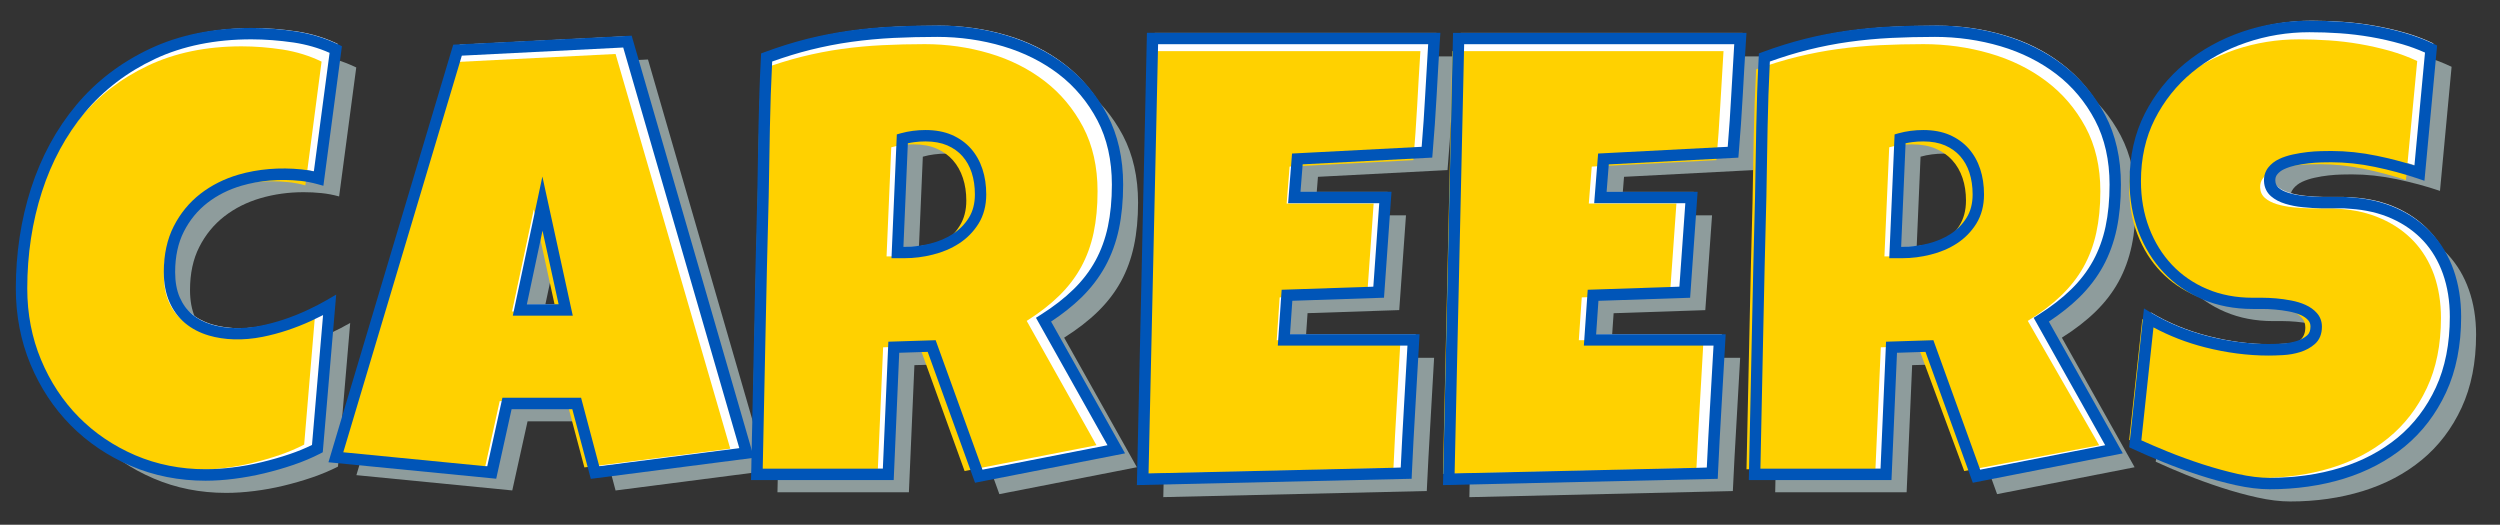 <?xml version="1.0" encoding="utf-8"?>
<!-- Generator: Adobe Illustrator 24.1.3, SVG Export Plug-In . SVG Version: 6.00 Build 0)  -->
<svg version="1.1" id="Layer_1" xmlns="http://www.w3.org/2000/svg" xmlns:xlink="http://www.w3.org/1999/xlink" x="0px" y="0px"
	 viewBox="0 0 552.98 116.07" style="enable-background:new 0 0 552.98 116.07;" xml:space="preserve">
<rect x="0" y="0" width="552.98" height="116.07" fill="#333333" stroke="none"/>
<style type="text/css">
	.st0{fill:#8E9C9C;}
	.st1{fill:#FFFFFF;}
	.st2{fill:#FFD100;}
	.st3{fill:#0055B8;}
</style>
<g>
	<path class="st0" d="M78.8,14.92l-3.79,28.53c-1.31-0.36-2.61-0.61-3.92-0.74c-1.31-0.14-2.61-0.2-3.92-0.2
		c-3.34,0-6.51,0.44-9.53,1.32c-3.02,0.88-5.69,2.22-8.01,4.02c-2.32,1.8-4.17,4.06-5.54,6.76c-1.38,2.7-2.06,5.88-2.06,9.53
		c0,2.34,0.37,4.37,1.12,6.08c0.74,1.71,1.79,3.13,3.14,4.26c1.35,1.13,2.95,1.96,4.8,2.5c1.85,0.54,3.88,0.81,6.08,0.81
		c1.67,0,3.4-0.18,5.21-0.54c1.8-0.36,3.58-0.83,5.34-1.42c1.76-0.58,3.47-1.26,5.14-2.03c1.67-0.77,3.2-1.56,4.6-2.37l-2.7,31.77
		c-1.76,0.9-3.66,1.7-5.71,2.4c-2.05,0.7-4.16,1.31-6.32,1.83c-2.16,0.52-4.33,0.91-6.49,1.18s-4.24,0.41-6.22,0.41
		c-5.72,0-11.07-1.06-16.02-3.18c-4.96-2.12-9.26-5.02-12.91-8.72c-3.65-3.7-6.52-8.06-8.62-13.08C10.35,79.02,9.3,73.6,9.3,67.78
		c0-7.71,1.1-14.97,3.31-21.8s5.45-12.81,9.74-17.95c4.28-5.14,9.59-9.19,15.92-12.17c6.33-2.97,13.62-4.46,21.87-4.46
		c3.11,0,6.3,0.25,9.57,0.74C72.97,12.64,76,13.56,78.8,14.92z"/>
	<path class="st0" d="M169.69,104.16l-33.53,4.33L132.1,93.2h-15.41l-3.38,15.28l-34.48-3.38l26.91-90.05l37.59-1.89L169.69,104.16z
		 M129.67,72.52l-5.14-23.53l-5,23.53H129.67z"/>
	<path class="st0" d="M251.73,44.8c0,3.52-0.3,6.7-0.91,9.57c-0.61,2.86-1.57,5.49-2.87,7.88c-1.31,2.39-3,4.6-5.07,6.63
		c-2.07,2.03-4.58,3.97-7.5,5.81l16.09,28.66l-30.42,5.95l-10.41-28.8l-8.38,0.27l-1.22,28.12h-29.07
		c0.22-10.28,0.44-20.51,0.64-30.69c0.2-10.19,0.44-20.42,0.71-30.69c0.09-5.18,0.18-10.32,0.27-15.41
		c0.09-5.09,0.27-10.23,0.54-15.41c3.15-1.17,6.26-2.14,9.33-2.91c3.06-0.77,6.14-1.36,9.23-1.79c3.09-0.43,6.22-0.72,9.4-0.88
		c3.18-0.16,6.43-0.24,9.77-0.24c5.14,0,10.11,0.71,14.91,2.13c4.8,1.42,9.05,3.55,12.74,6.39c3.69,2.84,6.66,6.38,8.89,10.61
		C250.61,34.23,251.73,39.17,251.73,44.8z M221.44,46.96c0-1.89-0.26-3.63-0.78-5.21c-0.52-1.58-1.28-2.94-2.3-4.09
		c-1.01-1.15-2.28-2.05-3.79-2.7c-1.51-0.65-3.28-0.98-5.31-0.98c-0.9,0-1.78,0.06-2.64,0.17c-0.86,0.11-1.69,0.28-2.5,0.51
		l-1.08,25.15h1.62c1.94,0,3.91-0.25,5.92-0.74c2-0.5,3.81-1.26,5.41-2.3c1.6-1.04,2.91-2.37,3.92-3.99
		C220.93,51.15,221.44,49.22,221.44,46.96z"/>
	<path class="st0" d="M321.8,12.48c-0.27,4.24-0.52,8.43-0.74,12.57c-0.23,4.15-0.52,8.34-0.88,12.57l-28.66,1.49l-0.68,8.52h20.15
		l-1.49,20.96l-20.28,0.68l-0.68,9.87h16.77h11.9c-0.27,4.96-0.55,9.88-0.84,14.77c-0.29,4.89-0.55,9.79-0.78,14.7l-58.28,1.35
		l2.16-97.49H321.8z"/>
	<path class="st0" d="M389.5,12.48c-0.27,4.24-0.52,8.43-0.74,12.57c-0.23,4.15-0.52,8.34-0.88,12.57l-28.66,1.49l-0.68,8.52h20.15
		L377.2,68.6l-20.28,0.68l-0.68,9.87h16.77h11.9c-0.27,4.96-0.55,9.88-0.84,14.77c-0.29,4.89-0.55,9.79-0.78,14.7l-58.28,1.35
		l2.16-97.49H389.5z"/>
	<path class="st0" d="M472.42,44.8c0,3.52-0.3,6.7-0.91,9.57c-0.61,2.86-1.57,5.49-2.87,7.88c-1.31,2.39-3,4.6-5.07,6.63
		c-2.07,2.03-4.58,3.97-7.5,5.81l16.09,28.66l-30.42,5.95l-10.41-28.8l-8.38,0.27l-1.22,28.12h-29.07
		c0.22-10.28,0.44-20.51,0.64-30.69c0.2-10.19,0.44-20.42,0.71-30.69c0.09-5.18,0.18-10.32,0.27-15.41
		c0.09-5.09,0.27-10.23,0.54-15.41c3.15-1.17,6.26-2.14,9.33-2.91c3.06-0.77,6.14-1.36,9.23-1.79c3.09-0.43,6.22-0.72,9.4-0.88
		c3.18-0.16,6.43-0.24,9.77-0.24c5.14,0,10.11,0.71,14.91,2.13c4.8,1.42,9.05,3.55,12.74,6.39c3.69,2.84,6.66,6.38,8.89,10.61
		C471.3,34.23,472.42,39.17,472.42,44.8z M442.13,46.96c0-1.89-0.26-3.63-0.78-5.21c-0.52-1.58-1.28-2.94-2.3-4.09
		c-1.01-1.15-2.28-2.05-3.79-2.7c-1.51-0.65-3.28-0.98-5.31-0.98c-0.9,0-1.78,0.06-2.64,0.17c-0.86,0.11-1.69,0.28-2.5,0.51
		l-1.08,25.15h1.62c1.94,0,3.91-0.25,5.92-0.74c2-0.5,3.81-1.26,5.41-2.3c1.6-1.04,2.91-2.37,3.92-3.99
		C441.62,51.15,442.13,49.22,442.13,46.96z"/>
	<path class="st0" d="M547.69,74c0,6.18-1.07,11.57-3.21,16.19c-2.14,4.62-5.07,8.46-8.79,11.53c-3.72,3.07-8.07,5.36-13.05,6.9
		c-4.98,1.53-10.33,2.3-16.06,2.3c-2.21,0-4.63-0.29-7.27-0.88c-2.64-0.58-5.31-1.32-8.01-2.2s-5.31-1.83-7.81-2.84
		c-2.5-1.01-4.72-1.97-6.66-2.87l2.97-27.85c3.83,2.3,8.08,4.05,12.74,5.24c4.67,1.19,9.25,1.79,13.76,1.79
		c0.86,0,1.89-0.03,3.11-0.1c1.22-0.07,2.38-0.27,3.48-0.61c1.1-0.34,2.04-0.85,2.81-1.52c0.77-0.68,1.15-1.64,1.15-2.91
		c0-0.86-0.27-1.59-0.81-2.2s-1.24-1.1-2.1-1.49c-0.86-0.38-1.83-0.68-2.91-0.88c-1.08-0.2-2.14-0.35-3.18-0.44
		c-1.04-0.09-2.01-0.14-2.91-0.14c-0.9,0-1.62,0-2.16,0c-3.88,0-7.4-0.68-10.58-2.03c-3.18-1.35-5.9-3.23-8.18-5.65
		c-2.28-2.41-4.05-5.27-5.31-8.59s-1.89-6.91-1.89-10.78c0-5.32,1.07-10.08,3.21-14.3c2.14-4.21,5-7.8,8.59-10.75
		c3.58-2.95,7.7-5.22,12.34-6.79c4.64-1.58,9.44-2.37,14.4-2.37c2.21,0,4.48,0.08,6.83,0.24c2.34,0.16,4.67,0.44,7,0.85
		c2.32,0.41,4.58,0.92,6.79,1.55c2.21,0.63,4.3,1.42,6.29,2.37l-2.57,27.45c-3.07-1.04-6.28-1.9-9.63-2.6
		c-3.36-0.7-6.64-1.05-9.84-1.05c-0.59,0-1.34,0.01-2.26,0.03c-0.92,0.02-1.89,0.09-2.91,0.2c-1.01,0.11-2.04,0.28-3.08,0.51
		c-1.04,0.23-1.96,0.53-2.77,0.91c-0.81,0.38-1.46,0.89-1.96,1.52c-0.5,0.63-0.72,1.38-0.68,2.23c0.04,0.99,0.42,1.79,1.12,2.4
		c0.7,0.61,1.6,1.08,2.7,1.42s2.32,0.57,3.65,0.71c1.33,0.14,2.65,0.21,3.96,0.24c1.31,0.02,2.52,0.02,3.65,0
		c1.13-0.02,2.05,0.01,2.77,0.1c3.61,0.23,6.85,0.99,9.74,2.3c2.88,1.31,5.33,3.04,7.33,5.21c2,2.16,3.54,4.74,4.6,7.74
		C547.16,67.1,547.69,70.4,547.69,74z"/>
</g>
<g>
	<path class="st1" d="M74.74,9.73l-3.79,28.53c-1.31-0.36-2.61-0.61-3.92-0.74c-1.31-0.14-2.61-0.2-3.92-0.2
		c-3.34,0-6.51,0.44-9.53,1.32c-3.02,0.88-5.69,2.22-8.01,4.02c-2.32,1.8-4.17,4.06-5.54,6.76c-1.38,2.7-2.06,5.88-2.06,9.53
		c0,2.34,0.37,4.37,1.12,6.08c0.74,1.71,1.79,3.13,3.14,4.26c1.35,1.13,2.95,1.96,4.8,2.5c1.85,0.54,3.88,0.81,6.08,0.81
		c1.67,0,3.4-0.18,5.21-0.54c1.8-0.36,3.58-0.83,5.34-1.42c1.76-0.58,3.47-1.26,5.14-2.03c1.67-0.77,3.2-1.56,4.6-2.37l-2.7,31.77
		c-1.76,0.9-3.66,1.7-5.71,2.4c-2.05,0.7-4.16,1.31-6.32,1.83c-2.16,0.52-4.33,0.91-6.49,1.18s-4.24,0.41-6.22,0.41
		c-5.72,0-11.07-1.06-16.02-3.18c-4.96-2.12-9.26-5.02-12.91-8.72c-3.65-3.7-6.52-8.06-8.62-13.08c-2.1-5.02-3.14-10.45-3.14-16.26
		c0-7.71,1.1-14.97,3.31-21.8s5.45-12.81,9.74-17.95c4.28-5.14,9.59-9.19,15.92-12.17c6.33-2.97,13.62-4.46,21.87-4.46
		c3.11,0,6.3,0.25,9.57,0.74C68.92,7.45,71.95,8.38,74.74,9.73z"/>
	<path class="st1" d="M165.64,98.97l-33.53,4.33l-4.06-15.28h-15.41l-3.38,15.28l-34.48-3.38l26.91-90.05l37.59-1.89L165.64,98.97z
		 M125.61,67.33l-5.14-23.53l-5,23.53H125.61z"/>
	<path class="st1" d="M247.67,39.61c0,3.52-0.3,6.7-0.91,9.57c-0.61,2.86-1.57,5.49-2.87,7.88c-1.31,2.39-3,4.6-5.07,6.63
		c-2.07,2.03-4.58,3.97-7.5,5.81l16.09,28.66l-30.42,5.95l-10.41-28.8l-8.38,0.27l-1.22,28.12H167.9
		c0.22-10.28,0.44-20.51,0.64-30.69c0.2-10.19,0.44-20.42,0.71-30.69c0.09-5.18,0.18-10.32,0.27-15.41
		c0.09-5.09,0.27-10.23,0.54-15.41c3.15-1.17,6.26-2.14,9.33-2.91c3.06-0.77,6.14-1.36,9.23-1.79c3.09-0.43,6.22-0.72,9.4-0.88
		c3.18-0.16,6.43-0.24,9.77-0.24c5.14,0,10.11,0.71,14.91,2.13c4.8,1.42,9.05,3.55,12.74,6.39c3.69,2.84,6.66,6.38,8.89,10.61
		C246.56,29.04,247.67,33.98,247.67,39.61z M217.39,41.77c0-1.89-0.26-3.63-0.78-5.21c-0.52-1.58-1.28-2.94-2.3-4.09
		c-1.01-1.15-2.28-2.05-3.79-2.7c-1.51-0.65-3.28-0.98-5.31-0.98c-0.9,0-1.78,0.06-2.64,0.17c-0.86,0.11-1.69,0.28-2.5,0.51
		L199,54.62h1.62c1.94,0,3.91-0.25,5.92-0.74c2-0.5,3.81-1.26,5.41-2.3c1.6-1.04,2.91-2.37,3.92-3.99
		C216.88,45.97,217.39,44.03,217.39,41.77z"/>
	<path class="st1" d="M317.74,7.3c-0.27,4.24-0.52,8.43-0.74,12.57c-0.23,4.15-0.52,8.34-0.88,12.57l-28.66,1.49l-0.68,8.52h20.15
		l-1.49,20.96l-20.28,0.68l-0.68,9.87h16.77h11.9c-0.27,4.96-0.55,9.88-0.84,14.77c-0.29,4.89-0.55,9.79-0.78,14.7l-58.28,1.35
		l2.16-97.49H317.74z"/>
	<path class="st1" d="M385.45,7.3c-0.27,4.24-0.52,8.43-0.74,12.57c-0.23,4.15-0.52,8.34-0.88,12.57l-28.66,1.49l-0.68,8.52h20.15
		l-1.49,20.96l-20.28,0.68l-0.68,9.87h16.77h11.9c-0.27,4.96-0.55,9.88-0.84,14.77c-0.29,4.89-0.55,9.79-0.78,14.7l-58.28,1.35
		l2.16-97.49H385.45z"/>
	<path class="st1" d="M468.37,39.61c0,3.52-0.3,6.7-0.91,9.57c-0.61,2.86-1.57,5.49-2.87,7.88c-1.31,2.39-3,4.6-5.07,6.63
		c-2.07,2.03-4.58,3.97-7.5,5.81l16.09,28.66l-30.42,5.95l-10.41-28.8l-8.38,0.27l-1.22,28.12h-29.07
		c0.22-10.28,0.44-20.51,0.64-30.69c0.2-10.19,0.44-20.42,0.71-30.69c0.09-5.18,0.18-10.32,0.27-15.41
		c0.09-5.09,0.27-10.23,0.54-15.41c3.15-1.17,6.26-2.14,9.33-2.91c3.06-0.77,6.14-1.36,9.23-1.79c3.09-0.43,6.22-0.72,9.4-0.88
		c3.18-0.16,6.43-0.24,9.77-0.24c5.14,0,10.11,0.71,14.91,2.13c4.8,1.42,9.05,3.55,12.74,6.39c3.69,2.84,6.66,6.38,8.89,10.61
		C467.25,29.04,468.37,33.98,468.37,39.61z M438.08,41.77c0-1.89-0.26-3.63-0.78-5.21c-0.52-1.58-1.28-2.94-2.3-4.09
		c-1.01-1.15-2.28-2.05-3.79-2.7c-1.51-0.65-3.28-0.98-5.31-0.98c-0.9,0-1.78,0.06-2.64,0.17c-0.86,0.11-1.69,0.28-2.5,0.51
		l-1.08,25.15h1.62c1.94,0,3.91-0.25,5.92-0.74c2-0.5,3.81-1.26,5.41-2.3c1.6-1.04,2.91-2.37,3.92-3.99
		C437.57,45.97,438.08,44.03,438.08,41.77z"/>
	<path class="st1" d="M543.64,68.82c0,6.18-1.07,11.57-3.21,16.19c-2.14,4.62-5.07,8.46-8.79,11.53c-3.72,3.07-8.07,5.36-13.05,6.9
		c-4.98,1.53-10.33,2.3-16.06,2.3c-2.21,0-4.63-0.29-7.27-0.88c-2.64-0.58-5.31-1.32-8.01-2.2s-5.31-1.83-7.81-2.84
		c-2.5-1.01-4.72-1.97-6.66-2.87l2.97-27.85c3.83,2.3,8.08,4.05,12.74,5.24c4.67,1.19,9.25,1.79,13.76,1.79
		c0.86,0,1.89-0.03,3.11-0.1c1.22-0.07,2.38-0.27,3.48-0.61c1.1-0.34,2.04-0.85,2.81-1.52c0.77-0.68,1.15-1.64,1.15-2.91
		c0-0.86-0.27-1.59-0.81-2.2c-0.54-0.61-1.24-1.1-2.1-1.49c-0.86-0.38-1.83-0.68-2.91-0.88s-2.14-0.35-3.18-0.44
		c-1.04-0.09-2.01-0.14-2.91-0.14c-0.9,0-1.62,0-2.16,0c-3.88,0-7.4-0.68-10.58-2.03c-3.18-1.35-5.9-3.23-8.18-5.65
		c-2.28-2.41-4.05-5.27-5.31-8.59s-1.89-6.91-1.89-10.78c0-5.32,1.07-10.08,3.21-14.3c2.14-4.21,5-7.8,8.59-10.75
		c3.58-2.95,7.7-5.22,12.34-6.79c4.64-1.58,9.44-2.37,14.4-2.37c2.21,0,4.48,0.08,6.83,0.24c2.34,0.16,4.67,0.44,7,0.85
		c2.32,0.41,4.58,0.92,6.79,1.55c2.21,0.63,4.3,1.42,6.29,2.37l-2.57,27.45c-3.07-1.04-6.28-1.9-9.63-2.6
		c-3.36-0.7-6.64-1.05-9.84-1.05c-0.59,0-1.34,0.01-2.26,0.03c-0.92,0.02-1.89,0.09-2.91,0.2c-1.01,0.11-2.04,0.28-3.08,0.51
		c-1.04,0.23-1.96,0.53-2.77,0.91c-0.81,0.38-1.46,0.89-1.96,1.52c-0.5,0.63-0.72,1.38-0.68,2.23c0.04,0.99,0.42,1.79,1.12,2.4
		c0.7,0.61,1.6,1.08,2.7,1.42s2.32,0.57,3.65,0.71c1.33,0.14,2.65,0.21,3.96,0.24c1.31,0.02,2.52,0.02,3.65,0
		c1.13-0.02,2.05,0.01,2.77,0.1c3.61,0.23,6.85,0.99,9.74,2.3c2.88,1.31,5.33,3.04,7.33,5.21c2,2.16,3.54,4.74,4.6,7.74
		C543.11,61.91,543.64,65.21,543.64,68.82z"/>
</g>
<g>
	<path class="st2" d="M71.13,13.63L67.54,41c-1.24-0.35-2.48-0.58-3.72-0.71c-1.24-0.13-2.48-0.19-3.72-0.19
		c-3.16,0-6.18,0.42-9.04,1.26c-2.86,0.84-5.4,2.13-7.6,3.86c-2.2,1.73-3.95,3.89-5.26,6.49c-1.3,2.59-1.95,5.64-1.95,9.14
		c0,2.25,0.35,4.19,1.06,5.84c0.71,1.64,1.7,3.01,2.98,4.09c1.28,1.08,2.8,1.88,4.55,2.4c1.75,0.52,3.67,0.78,5.77,0.78
		c1.58,0,3.23-0.17,4.94-0.52c1.71-0.35,3.4-0.8,5.06-1.36c1.67-0.56,3.29-1.21,4.87-1.95c1.58-0.73,3.03-1.49,4.36-2.27
		l-2.56,30.48c-1.67,0.87-3.47,1.63-5.42,2.3c-1.95,0.67-3.94,1.25-5.99,1.75c-2.05,0.5-4.1,0.88-6.15,1.13s-4.02,0.39-5.9,0.39
		c-5.43,0-10.49-1.02-15.19-3.05c-4.7-2.03-8.78-4.82-12.24-8.37c-3.46-3.55-6.19-7.73-8.17-12.55c-1.99-4.82-2.98-10.02-2.98-15.6
		c0-7.39,1.05-14.37,3.14-20.92c2.09-6.55,5.17-12.29,9.23-17.22c4.06-4.93,9.09-8.82,15.1-11.67c6-2.85,12.92-4.28,20.74-4.28
		c2.95,0,5.97,0.24,9.07,0.71C65.61,11.45,68.48,12.34,71.13,13.63z"/>
	<path class="st2" d="M161.53,99.24l-32.27,4.15l-3.9-14.66h-14.83l-3.25,14.66l-33.18-3.24l25.89-86.39l36.17-1.82L161.53,99.24z
		 M123.01,68.89l-4.94-22.57l-4.81,22.57H123.01z"/>
	<path class="st2" d="M242.77,42.3c0,3.37-0.29,6.43-0.87,9.18c-0.58,2.75-1.5,5.26-2.75,7.56c-1.25,2.29-2.87,4.41-4.86,6.36
		c-1.99,1.95-4.39,3.81-7.19,5.58l15.43,27.5l-29.17,5.71l-9.98-27.63l-8.04,0.26l-1.17,26.98h-27.87
		c0.22-9.86,0.42-19.67,0.62-29.44c0.19-9.77,0.42-19.59,0.68-29.44c0.09-4.97,0.17-9.9,0.26-14.79c0.09-4.89,0.26-9.81,0.52-14.79
		c3.02-1.12,6.01-2.05,8.94-2.79c2.94-0.73,5.89-1.31,8.85-1.72c2.96-0.41,5.96-0.69,9.01-0.84c3.05-0.15,6.17-0.23,9.37-0.23
		c4.93,0,9.69,0.68,14.29,2.04c4.6,1.36,8.67,3.4,12.22,6.13c3.54,2.72,6.38,6.12,8.52,10.18C241.7,32.16,242.77,36.9,242.77,42.3z
		 M213.74,44.37c0-1.82-0.25-3.48-0.75-4.99c-0.5-1.51-1.23-2.82-2.2-3.92c-0.97-1.1-2.18-1.97-3.63-2.59
		c-1.45-0.63-3.14-0.94-5.09-0.94c-0.86,0-1.71,0.05-2.53,0.16c-0.82,0.11-1.62,0.27-2.4,0.49l-1.04,24.13h1.56
		c1.86,0,3.75-0.24,5.67-0.71c1.92-0.48,3.65-1.21,5.18-2.21c1.53-0.99,2.79-2.27,3.76-3.83C213.25,48.4,213.74,46.54,213.74,44.37z
		"/>
	<path class="st2" d="M314.18,11.3c-0.26,4.06-0.5,8.09-0.71,12.06c-0.22,3.98-0.5,8-0.84,12.06l-27.38,1.43l-0.65,8.17h19.24
		l-1.42,20.11l-19.37,0.65l-0.65,9.47h16.01h11.36c-0.26,4.76-0.53,9.48-0.81,14.17c-0.28,4.69-0.53,9.39-0.74,14.11l-55.66,1.3
		l2.07-93.52H314.18z"/>
	<path class="st2" d="M381.23,11.3c-0.26,4.06-0.5,8.09-0.72,12.06c-0.22,3.98-0.5,8-0.85,12.06l-27.58,1.43l-0.65,8.17h19.38
		l-1.43,20.11l-19.51,0.65l-0.65,9.47h16.13h11.45c-0.26,4.76-0.53,9.48-0.81,14.17c-0.28,4.69-0.53,9.39-0.75,14.11l-56.07,1.3
		l2.08-93.52H381.23z"/>
	<path class="st2" d="M464.58,42.3c0,3.37-0.3,6.43-0.9,9.18c-0.6,2.75-1.54,5.26-2.82,7.56c-1.28,2.29-2.94,4.41-4.97,6.36
		c-2.03,1.95-4.49,3.81-7.36,5.58l15.79,27.5l-29.85,5.71l-10.22-27.63l-8.23,0.26l-1.19,26.98h-28.52
		c0.22-9.86,0.43-19.67,0.63-29.44c0.2-9.77,0.43-19.59,0.7-29.44c0.09-4.97,0.18-9.9,0.27-14.79c0.09-4.89,0.27-9.81,0.53-14.79
		c3.09-1.12,6.15-2.05,9.15-2.79c3.01-0.73,6.02-1.31,9.05-1.72c3.03-0.41,6.1-0.69,9.22-0.84c3.12-0.15,6.31-0.23,9.59-0.23
		c5.04,0,9.92,0.68,14.63,2.04c4.71,1.36,8.88,3.4,12.5,6.13c3.63,2.72,6.53,6.12,8.72,10.18C463.48,32.16,464.58,36.9,464.58,42.3z
		 M434.86,44.37c0-1.82-0.25-3.48-0.76-4.99c-0.51-1.51-1.26-2.82-2.26-3.92c-0.99-1.1-2.23-1.97-3.71-2.59
		c-1.48-0.63-3.22-0.94-5.21-0.94c-0.88,0-1.75,0.05-2.59,0.16c-0.84,0.11-1.66,0.27-2.45,0.49l-1.06,24.13h1.59
		c1.9,0,3.84-0.24,5.8-0.71c1.97-0.48,3.74-1.21,5.31-2.21c1.57-0.99,2.85-2.27,3.85-3.83C434.36,48.4,434.86,46.54,434.86,44.37z"
		/>
	<path class="st2" d="M539.92,70.32c0,5.92-1.04,11.1-3.13,15.53c-2.08,4.43-4.94,8.12-8.55,11.06c-3.62,2.94-7.85,5.15-12.7,6.62
		c-4.85,1.47-10.06,2.2-15.63,2.2c-2.15,0-4.51-0.28-7.07-0.84c-2.57-0.56-5.17-1.26-7.8-2.11c-2.63-0.84-5.17-1.75-7.6-2.72
		c-2.43-0.97-4.6-1.89-6.48-2.76l2.9-26.72c3.73,2.2,7.86,3.88,12.4,5.03c4.54,1.15,9,1.72,13.39,1.72c0.83,0,1.84-0.03,3.03-0.1
		c1.18-0.07,2.31-0.26,3.39-0.58c1.07-0.32,1.98-0.81,2.73-1.46c0.75-0.65,1.12-1.58,1.12-2.79c0-0.82-0.26-1.52-0.79-2.11
		c-0.53-0.58-1.21-1.06-2.04-1.43c-0.83-0.37-1.78-0.65-2.83-0.84c-1.05-0.19-2.08-0.33-3.09-0.42c-1.01-0.09-1.95-0.13-2.83-0.13
		c-0.88,0-1.58,0-2.11,0c-3.77,0-7.21-0.65-10.3-1.95c-3.09-1.3-5.75-3.1-7.96-5.42c-2.22-2.31-3.94-5.06-5.17-8.24
		c-1.23-3.18-1.84-6.63-1.84-10.34c0-5.1,1.04-9.67,3.13-13.72c2.08-4.04,4.87-7.48,8.36-10.31c3.49-2.83,7.49-5,12.01-6.52
		c4.52-1.51,9.19-2.27,14.02-2.27c2.15,0,4.37,0.08,6.65,0.23c2.28,0.15,4.55,0.42,6.81,0.81c2.26,0.39,4.46,0.89,6.61,1.49
		c2.15,0.61,4.19,1.36,6.12,2.27l-2.5,26.33c-2.98-0.99-6.11-1.83-9.38-2.5c-3.27-0.67-6.46-1.01-9.57-1.01
		c-0.57,0-1.31,0.01-2.2,0.03c-0.9,0.02-1.84,0.09-2.83,0.19c-0.99,0.11-1.99,0.27-2.99,0.49c-1.01,0.22-1.91,0.51-2.7,0.88
		c-0.79,0.37-1.43,0.85-1.91,1.46c-0.48,0.61-0.7,1.32-0.66,2.14c0.04,0.95,0.41,1.72,1.09,2.3c0.68,0.58,1.56,1.04,2.63,1.36
		c1.07,0.32,2.26,0.55,3.55,0.68c1.29,0.13,2.58,0.21,3.85,0.23c1.27,0.02,2.46,0.02,3.55,0c1.1-0.02,2,0.01,2.7,0.1
		c3.51,0.22,6.67,0.95,9.48,2.21c2.81,1.25,5.19,2.92,7.14,4.99c1.95,2.08,3.44,4.55,4.48,7.43
		C539.4,63.69,539.92,66.86,539.92,70.32z"/>
</g>
<g>
	<g>
		<path class="st3" d="M45.46,106.33c-5.87,0-11.43-1.1-16.52-3.28c-5.08-2.17-9.56-5.2-13.31-8.99c-3.75-3.79-6.74-8.33-8.89-13.48
			C4.59,75.41,3.5,69.78,3.5,63.83c0-7.8,1.14-15.27,3.37-22.19c2.25-6.95,5.6-13.13,9.97-18.37c4.38-5.26,9.88-9.46,16.35-12.5
			C39.66,7.72,47.2,6.18,55.6,6.18c3.15,0,6.44,0.26,9.76,0.76c3.38,0.51,6.56,1.48,9.45,2.88l0.82,0.4l-4.1,30.87l-1.39-0.38
			c-1.24-0.34-2.49-0.58-3.72-0.71c-4.47-0.46-8.95-0.1-12.97,1.07c-2.85,0.83-5.4,2.11-7.59,3.81c-2.16,1.68-3.91,3.81-5.19,6.34
			c-1.28,2.51-1.93,5.53-1.93,8.96c0,2.16,0.34,4.04,1.01,5.58c0.66,1.52,1.6,2.8,2.79,3.79c1.21,1.01,2.68,1.77,4.35,2.26
			c3.03,0.89,6.73,1.04,10.69,0.24c1.75-0.35,3.49-0.81,5.19-1.38c1.7-0.57,3.39-1.23,5.01-1.98c1.62-0.74,3.13-1.52,4.49-2.31
			l2.09-1.22l-2.97,34.88l-0.62,0.32c-1.8,0.92-3.78,1.76-5.88,2.47c-2.08,0.71-4.24,1.33-6.43,1.86c-2.2,0.53-4.43,0.93-6.63,1.21
			C49.63,106.19,47.48,106.33,45.46,106.33z M55.6,8.7c-8.02,0-15.2,1.46-21.33,4.34c-6.13,2.88-11.35,6.86-15.49,11.83
			c-4.16,4.99-7.36,10.89-9.5,17.53c-2.16,6.67-3.25,13.88-3.25,21.41c0,5.62,1.02,10.93,3.05,15.77c2.02,4.85,4.83,9.12,8.35,12.68
			c3.52,3.56,7.73,6.4,12.51,8.45c4.78,2.04,10,3.08,15.53,3.08c1.92,0,3.96-0.13,6.06-0.4c2.11-0.26,4.25-0.65,6.35-1.16
			c2.11-0.51,4.2-1.11,6.21-1.79c1.75-0.59,3.4-1.27,4.92-2.02l2.45-28.73c-0.84,0.43-1.71,0.86-2.62,1.28
			c-1.7,0.78-3.48,1.48-5.27,2.08c-1.8,0.6-3.64,1.09-5.49,1.46c-4.36,0.87-8.47,0.71-11.89-0.3c-2.01-0.59-3.77-1.51-5.25-2.74
			c-1.5-1.25-2.67-2.84-3.49-4.73c-0.81-1.86-1.22-4.08-1.22-6.59c0-3.84,0.74-7.24,2.2-10.1c1.45-2.86,3.44-5.27,5.89-7.18
			c2.44-1.89,5.28-3.32,8.43-4.24c4.33-1.26,9.14-1.65,13.94-1.16c0.9,0.09,1.82,0.24,2.73,0.44l3.48-26.22
			c-2.44-1.09-5.1-1.85-7.91-2.28C61.78,8.95,58.62,8.7,55.6,8.7z"/>
	</g>
	<g>
		<path class="st3" d="M130.68,105.92l-4.09-15.41h-13.43l-3.4,15.38l-37.11-3.64l27.6-92.37l39.47-1.99l27.05,93.37L130.68,105.92z
			 M75.93,100.04l31.84,3.12l3.36-15.18h17.4l4.02,15.15l30.98-4l-25.68-88.62l-35.7,1.8L75.93,100.04z M126.69,69.82h-13.26
			l6.54-30.77L126.69,69.82z M116.54,67.3h7.02L120,51.02L116.54,67.3z"/>
	</g>
	<g>
		<path class="st3" d="M215.67,106.78l-10.47-28.95l-6.3,0.2l-1.22,28.16h-31.56l0.03-1.29c0.22-10.28,0.44-20.5,0.64-30.69
			c0.2-10.19,0.44-20.52,0.71-30.7l0.27-15.4c0.09-5.07,0.27-10.27,0.54-15.46l0.04-0.83l0.78-0.29c3.18-1.18,6.36-2.17,9.46-2.95
			c3.09-0.77,6.24-1.38,9.36-1.82c3.1-0.43,6.3-0.73,9.51-0.89c3.19-0.16,6.5-0.24,9.83-0.24c5.23,0,10.37,0.73,15.26,2.18
			c4.93,1.46,9.35,3.68,13.15,6.6c3.82,2.94,6.93,6.65,9.24,11.03c2.32,4.4,3.49,9.58,3.49,15.39c0,3.59-0.32,6.89-0.94,9.83
			c-0.63,2.97-1.64,5.73-3,8.22c-1.36,2.48-3.14,4.81-5.29,6.92c-1.89,1.84-4.14,3.63-6.71,5.33l16.36,29.15L215.67,106.78z
			 M206.96,75.25l10.36,28.64l27.65-5.41l-15.82-28.19l1.01-0.64c2.84-1.79,5.29-3.69,7.29-5.65c1.98-1.93,3.61-4.06,4.85-6.33
			c1.24-2.27,2.17-4.81,2.75-7.53c0.59-2.76,0.89-5.89,0.89-9.3c0-5.4-1.08-10.18-3.2-14.22c-2.13-4.05-5.01-7.49-8.54-10.2
			c-3.56-2.73-7.71-4.81-12.33-6.18c-4.66-1.38-9.56-2.08-14.55-2.08c-3.29,0-6.56,0.08-9.71,0.23c-3.13,0.16-6.26,0.45-9.29,0.87
			c-3.03,0.42-6.09,1.02-9.1,1.77c-2.76,0.69-5.58,1.56-8.42,2.58c-0.25,4.88-0.41,9.77-0.5,14.54l-0.27,15.41
			c-0.27,10.18-0.51,20.51-0.71,30.7c-0.19,9.76-0.4,19.56-0.61,29.41h26.57l1.22-28.09L206.96,75.25z M200.13,57.11h-2.94
			l1.18-27.38l0.88-0.25c0.86-0.24,1.76-0.42,2.67-0.54c0.92-0.12,1.86-0.18,2.8-0.18c2.19,0,4.14,0.36,5.81,1.08
			c1.68,0.73,3.1,1.75,4.23,3.03c1.12,1.27,1.98,2.79,2.55,4.53c0.56,1.7,0.84,3.58,0.84,5.6c0,2.48-0.58,4.66-1.71,6.48
			c-1.11,1.77-2.56,3.25-4.31,4.38c-1.71,1.11-3.66,1.94-5.79,2.46C204.26,56.85,202.17,57.11,200.13,57.11z M199.83,54.59h0.31
			c1.83,0,3.72-0.24,5.61-0.71c1.86-0.46,3.55-1.18,5.02-2.13c1.44-0.93,2.63-2.14,3.54-3.6c0.88-1.41,1.33-3.14,1.33-5.15
			c0-1.75-0.24-3.37-0.71-4.81c-0.46-1.41-1.15-2.63-2.05-3.65c-0.88-1-2.01-1.8-3.34-2.38c-1.35-0.58-2.96-0.88-4.81-0.88
			c-0.84,0-1.67,0.05-2.47,0.16c-0.49,0.06-0.97,0.15-1.45,0.25L199.83,54.59z"/>
	</g>
	<g>
		<path class="st3" d="M251.47,107.3l2.22-100.04h64.91l-0.09,1.34c-0.27,4.23-0.52,8.42-0.74,12.56
			c-0.23,4.14-0.52,8.38-0.88,12.61l-0.09,1.09l-28.66,1.49l-0.48,6.06h20.13l-1.66,23.44l-20.28,0.68l-0.51,7.39h28.65l-0.07,1.33
			c-0.27,4.96-0.55,9.89-0.85,14.78c-0.29,4.84-0.55,9.78-0.78,14.69l-0.05,1.18L251.47,107.3z M256.16,9.79l-2.11,94.93l55.78-1.29
			c0.21-4.53,0.46-9.08,0.72-13.55c0.27-4.45,0.52-8.93,0.77-13.44h-28.68l0.85-12.35l20.28-0.68l1.31-18.47h-20.16l0.87-10.98
			l28.67-1.49c0.32-3.84,0.58-7.68,0.78-11.44c0.2-3.71,0.42-7.46,0.66-11.25H256.16z"/>
	</g>
	<g>
		<path class="st3" d="M319.18,107.3L321.4,7.27h64.91l-0.09,1.34c-0.27,4.23-0.52,8.42-0.74,12.56c-0.23,4.14-0.52,8.38-0.88,12.61
			l-0.09,1.09l-28.66,1.49l-0.48,6.06h20.13l-1.66,23.44l-20.28,0.68l-0.51,7.39h28.65l-0.07,1.33c-0.27,4.96-0.55,9.89-0.85,14.78
			c-0.29,4.84-0.55,9.78-0.78,14.69l-0.05,1.18L319.18,107.3z M323.86,9.79l-2.11,94.93l55.78-1.29c0.21-4.53,0.46-9.08,0.72-13.55
			c0.27-4.45,0.52-8.93,0.77-13.44h-28.68l0.85-12.35l20.28-0.68l1.31-18.47h-20.16l0.87-10.98l28.67-1.49
			c0.32-3.84,0.58-7.68,0.78-11.44c0.2-3.71,0.42-7.46,0.66-11.25H323.86z"/>
	</g>
	<g>
		<path class="st3" d="M436.37,106.78L425.9,77.83l-6.3,0.2l-1.22,28.16h-31.56l0.03-1.29c0.22-10.28,0.44-20.5,0.64-30.69
			c0.2-10.19,0.44-20.52,0.71-30.7l0.27-15.4c0.09-5.07,0.27-10.27,0.54-15.46l0.04-0.83l0.78-0.29c3.18-1.18,6.36-2.17,9.46-2.95
			c3.09-0.77,6.24-1.38,9.36-1.82c3.1-0.43,6.3-0.73,9.51-0.89c3.19-0.16,6.5-0.24,9.83-0.24c5.23,0,10.37,0.73,15.26,2.18
			c4.93,1.46,9.35,3.68,13.15,6.6c3.82,2.94,6.93,6.65,9.24,11.03c2.32,4.4,3.49,9.58,3.49,15.39c0,3.59-0.32,6.89-0.94,9.83
			c-0.63,2.97-1.64,5.73-3,8.22c-1.36,2.48-3.14,4.81-5.29,6.92c-1.89,1.84-4.14,3.63-6.71,5.33l16.36,29.15L436.37,106.78z
			 M427.65,75.25L438,103.89l27.65-5.41l-15.82-28.19l1.01-0.64c2.84-1.79,5.29-3.69,7.29-5.65c1.98-1.93,3.61-4.06,4.85-6.33
			c1.24-2.27,2.17-4.81,2.75-7.53c0.59-2.76,0.89-5.89,0.89-9.3c0-5.4-1.08-10.18-3.2-14.22c-2.13-4.05-5.01-7.49-8.54-10.2
			c-3.56-2.73-7.71-4.81-12.33-6.18c-4.66-1.38-9.56-2.08-14.55-2.08c-3.29,0-6.56,0.08-9.71,0.23c-3.13,0.16-6.26,0.45-9.29,0.87
			c-3.03,0.42-6.09,1.02-9.1,1.77c-2.76,0.69-5.58,1.56-8.42,2.58c-0.25,4.88-0.41,9.77-0.5,14.54l-0.27,15.41
			c-0.27,10.18-0.51,20.51-0.71,30.7c-0.19,9.76-0.4,19.56-0.61,29.41h26.57l1.22-28.09L427.65,75.25z M420.83,57.11h-2.94
			l1.18-27.38l0.88-0.25c0.86-0.24,1.76-0.42,2.67-0.54c0.92-0.12,1.86-0.18,2.8-0.18c2.19,0,4.14,0.36,5.81,1.08
			c1.68,0.73,3.1,1.75,4.23,3.03c1.12,1.27,1.98,2.79,2.55,4.53c0.56,1.7,0.84,3.58,0.84,5.6c0,2.48-0.58,4.66-1.71,6.48
			c-1.11,1.77-2.56,3.25-4.31,4.38c-1.71,1.11-3.66,1.94-5.79,2.46C424.95,56.85,422.86,57.11,420.83,57.11z M420.52,54.59h0.31
			c1.83,0,3.72-0.24,5.61-0.71c1.86-0.46,3.55-1.18,5.02-2.13c1.44-0.93,2.63-2.14,3.54-3.6c0.88-1.41,1.33-3.14,1.33-5.15
			c0-1.75-0.24-3.37-0.71-4.81c-0.46-1.41-1.15-2.63-2.05-3.65c-0.88-1-2.01-1.8-3.34-2.38c-1.35-0.58-2.96-0.88-4.81-0.88
			c-0.84,0-1.67,0.05-2.47,0.16c-0.49,0.06-0.97,0.15-1.45,0.25L420.52,54.59z"/>
	</g>
	<g>
		<path class="st3" d="M502.05,108.22c-2.29,0-4.82-0.31-7.54-0.91c-2.66-0.59-5.39-1.34-8.13-2.23c-2.72-0.88-5.37-1.85-7.89-2.87
			c-2.53-1.03-4.79-2-6.72-2.9l-0.82-0.38l3.28-30.71l1.69,1.02c3.71,2.23,7.88,3.94,12.41,5.1c4.54,1.16,9.06,1.75,13.45,1.75
			c0.83,0,1.85-0.03,3.04-0.1c1.11-0.06,2.18-0.25,3.18-0.56c0.93-0.28,1.71-0.71,2.34-1.26c0.49-0.43,0.72-1.07,0.72-1.96
			c0-0.55-0.16-0.98-0.49-1.36c-0.42-0.47-0.98-0.87-1.67-1.17c-0.76-0.34-1.65-0.61-2.62-0.79c-1.03-0.19-2.06-0.34-3.06-0.42
			c-1-0.09-1.94-0.13-2.8-0.13h-2.16c-4.03,0-7.75-0.72-11.07-2.13c-3.33-1.42-6.22-3.41-8.6-5.94c-2.38-2.52-4.25-5.55-5.57-9
			c-1.31-3.44-1.98-7.22-1.98-11.23c0-5.49,1.13-10.5,3.35-14.87c2.21-4.35,5.21-8.1,8.91-11.15c3.69-3.04,7.97-5.4,12.73-7.02
			c4.75-1.61,9.73-2.43,14.81-2.43c2.22,0,4.54,0.08,6.91,0.24c2.39,0.16,4.78,0.45,7.13,0.86s4.67,0.94,6.92,1.58
			c2.27,0.65,4.45,1.47,6.48,2.44l0.79,0.38l-2.8,29.91l-1.51-0.51c-3-1.01-6.19-1.88-9.49-2.56c-3.26-0.68-6.48-1.02-9.58-1.02
			c-0.58,0-1.32,0.01-2.23,0.03c-0.88,0.02-1.83,0.09-2.8,0.2c-0.97,0.11-1.96,0.27-2.95,0.49c-0.94,0.2-1.78,0.48-2.5,0.82
			c-0.64,0.3-1.13,0.68-1.51,1.16c-0.31,0.39-0.44,0.83-0.41,1.39c0.03,0.66,0.25,1.13,0.68,1.52c0.56,0.49,1.32,0.88,2.25,1.16
			c1.02,0.31,2.17,0.54,3.41,0.66c1.29,0.13,2.59,0.21,3.85,0.23c1.29,0.02,2.5,0.02,3.6,0c1.2-0.02,2.17,0.01,2.95,0.11
			c3.67,0.23,7.09,1.04,10.1,2.4c3.03,1.37,5.63,3.22,7.74,5.5c2.11,2.28,3.75,5.03,4.86,8.18c1.1,3.12,1.66,6.59,1.66,10.32
			c0,6.33-1.12,11.95-3.33,16.72c-2.21,4.77-5.28,8.8-9.13,11.97c-3.83,3.16-8.36,5.55-13.48,7.13
			C513.4,107.43,507.87,108.22,502.05,108.22z M473.65,97.4c1.7,0.77,3.64,1.6,5.78,2.47c2.46,1,5.06,1.94,7.72,2.81
			c2.66,0.86,5.32,1.59,7.89,2.17c2.54,0.56,4.89,0.85,6.99,0.85c5.57,0,10.85-0.75,15.69-2.24c4.8-1.48,9.04-3.72,12.62-6.66
			c3.55-2.93,6.4-6.66,8.45-11.08c2.05-4.43,3.09-9.7,3.09-15.66c0-3.44-0.51-6.63-1.52-9.48c-1-2.82-2.45-5.28-4.33-7.3
			c-1.88-2.03-4.21-3.68-6.93-4.91c-2.73-1.24-5.86-1.97-9.29-2.19c-0.73-0.09-1.61-0.12-2.67-0.1c-1.14,0.02-2.38,0.02-3.7,0
			c-1.33-0.02-2.7-0.1-4.06-0.24c-1.4-0.14-2.71-0.4-3.89-0.76c-1.27-0.39-2.33-0.95-3.16-1.67c-0.96-0.84-1.49-1.95-1.55-3.29
			c-0.06-1.16,0.26-2.19,0.94-3.07c0.62-0.78,1.43-1.42,2.41-1.88c0.9-0.42,1.92-0.76,3.04-1c1.07-0.23,2.15-0.41,3.21-0.53
			c1.04-0.12,2.06-0.19,3.01-0.21c0.94-0.02,1.7-0.03,2.3-0.03c3.27,0,6.67,0.36,10.09,1.07c2.85,0.59,5.62,1.31,8.27,2.15
			l2.34-24.99c-1.68-0.75-3.46-1.4-5.3-1.92c-2.16-0.62-4.41-1.13-6.66-1.52c-2.26-0.39-4.57-0.67-6.87-0.83
			c-2.31-0.16-4.58-0.23-6.74-0.23c-4.8,0-9.5,0.77-13.99,2.3c-4.48,1.52-8.49,3.73-11.94,6.57c-3.43,2.83-6.21,6.31-8.26,10.35
			c-2.04,4.02-3.07,8.64-3.07,13.73c0,3.7,0.61,7.18,1.81,10.33c1.2,3.14,2.9,5.89,5.05,8.17c2.14,2.27,4.75,4.07,7.76,5.35
			c3.01,1.28,6.4,1.93,10.09,1.93h2.16c0.93,0,1.94,0.05,3.02,0.14c1.08,0.09,2.19,0.25,3.3,0.46c1.17,0.22,2.24,0.54,3.19,0.97
			c1.02,0.46,1.87,1.06,2.52,1.8c0.75,0.84,1.13,1.86,1.13,3.03c0,1.63-0.53,2.93-1.58,3.85c-0.9,0.79-2,1.39-3.27,1.78
			c-1.2,0.37-2.47,0.59-3.78,0.66c-1.23,0.07-2.3,0.1-3.18,0.1c-4.59,0-9.33-0.62-14.07-1.83c-4.08-1.04-7.9-2.53-11.38-4.41
			L473.65,97.4z"/>
	</g>
</g>
</svg>
